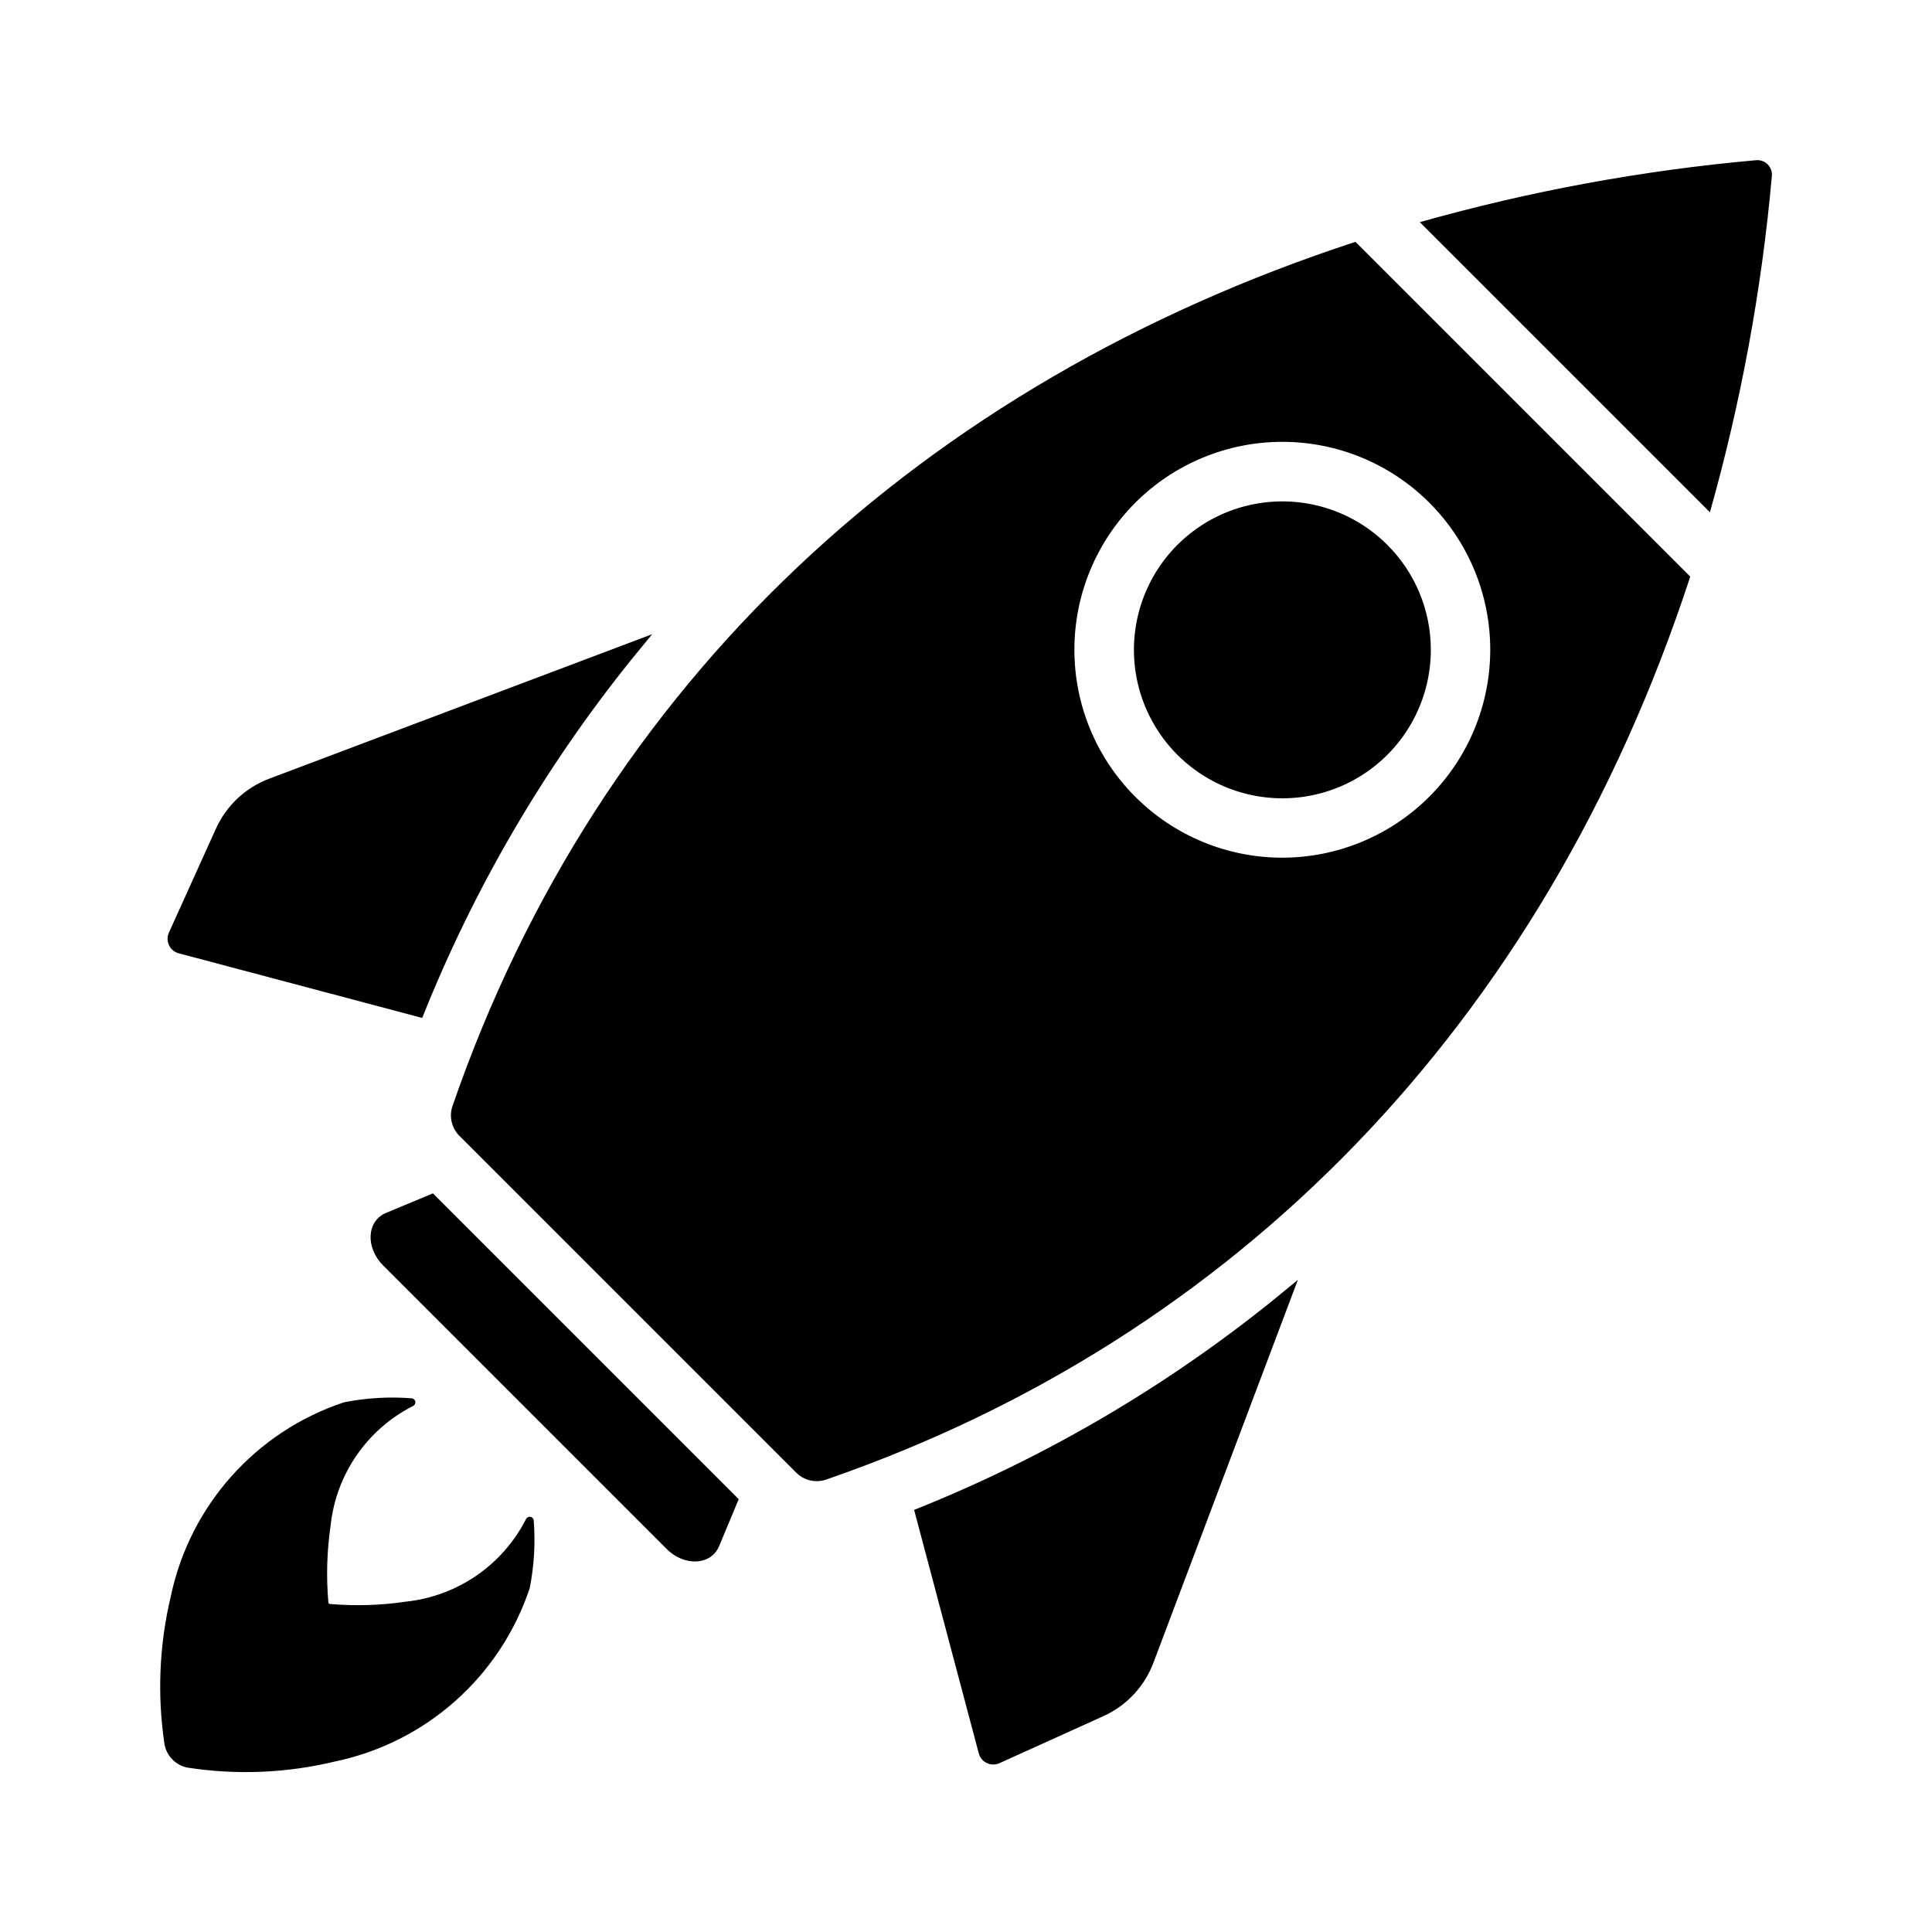 <?xml version="1.0" encoding="UTF-8"?>
<!-- Uploaded to: SVG Repo, www.svgrepo.com, Generator: SVG Repo Mixer Tools -->
<svg fill="#000000" width="800px" height="800px" version="1.1" viewBox="144 144 512 512" xmlns="http://www.w3.org/2000/svg">
 <g>
  <path d="m320.67 554.49-75.145-75.145c-4.731-4.731-4.344-11.801 0.781-13.914l12.414-5.176 81.043 81.043-5.176 12.414c-2.117 5.121-9.184 5.508-13.918 0.777z"/>
  <path d="m311.27 318.86c-23.086 28.699-41.754 60.688-55.383 94.906l-64.57-17.145c-1.117-0.309-2.039-1.09-2.531-2.141-0.492-1.047-0.504-2.258-0.031-3.312l12.414-27.441c2.769-6.215 7.926-11.051 14.305-13.418l101.36-38.242c-1.836 2.285-3.731 4.512-5.566 6.793z"/>
  <path d="m436.29 598.85-27.441 12.414c-1.055 0.473-2.266 0.461-3.312-0.031-1.051-0.488-1.832-1.414-2.141-2.531l-17.145-64.566c34.219-13.633 66.207-32.301 94.906-55.387 2.281-1.836 4.508-3.731 6.789-5.566l-38.238 101.36c-2.363 6.379-7.203 11.535-13.418 14.305z"/>
  <path d="m285.45 546.99c-0.023-0.496-0.379-0.914-0.867-1.012-0.488-0.094-0.98 0.156-1.188 0.605-6.215 12.18-18.156 20.398-31.746 21.859-6.691 1-13.477 1.211-20.219 0.625-0.215-0.023-0.383-0.191-0.406-0.406-0.594-6.789-0.395-13.625 0.594-20.367 1.434-13.582 9.656-25.508 21.836-31.688 0.449-0.207 0.699-0.691 0.602-1.18-0.094-0.484-0.508-0.84-1-0.863-5.992-0.465-12.016-0.105-17.91 1.066-23.371 7.766-40.848 27.371-45.891 51.473-3.047 12.797-3.613 26.062-1.668 39.074 0.543 3.203 3.043 5.719 6.242 6.281 12.996 1.992 26.258 1.43 39.039-1.66 24.117-5.062 43.73-22.551 51.516-45.93 1.172-5.883 1.527-11.898 1.066-17.879z"/>
  <path d="m511.64 288.38c-8.652-8.641-20.836-12.77-32.961-11.164-12.121 1.605-22.812 8.758-28.918 19.355-6.109 10.594-6.941 23.43-2.254 34.723 4.688 11.297 14.359 19.773 26.176 22.93 11.816 3.16 24.43 0.645 34.125-6.809 9.699-7.449 15.383-18.988 15.375-31.219 0.008-10.438-4.148-20.449-11.543-27.816z"/>
  <path d="m609.41 186.45c-30.16 2.695-60.008 8.191-89.148 16.426l76.879 76.879h0.004c8.23-29.145 13.727-58.988 16.422-89.152 0.09-1.125-0.32-2.238-1.117-3.035-0.801-0.801-1.91-1.207-3.039-1.117z"/>
  <path d="m591.93 296.81-88.719-88.719c-114.58 37.5-200.43 116.52-239.25 228.89-1.031 2.848-0.289 6.031 1.891 8.129l89.062 89.062c2.098 2.18 5.281 2.922 8.129 1.891 107.75-37.227 189.78-119.75 228.89-239.25zm-108.1 74.488c-14.613 0-28.633-5.805-38.965-16.141-10.336-10.332-16.141-24.348-16.141-38.965 0-14.613 5.805-28.629 16.141-38.965 10.332-10.332 24.348-16.137 38.965-16.137 14.613 0 28.629 5.805 38.965 16.137 10.332 10.336 16.137 24.352 16.137 38.965-0.016 14.609-5.824 28.617-16.156 38.945-10.332 10.332-24.336 16.145-38.945 16.16z"/>
 </g>
</svg>